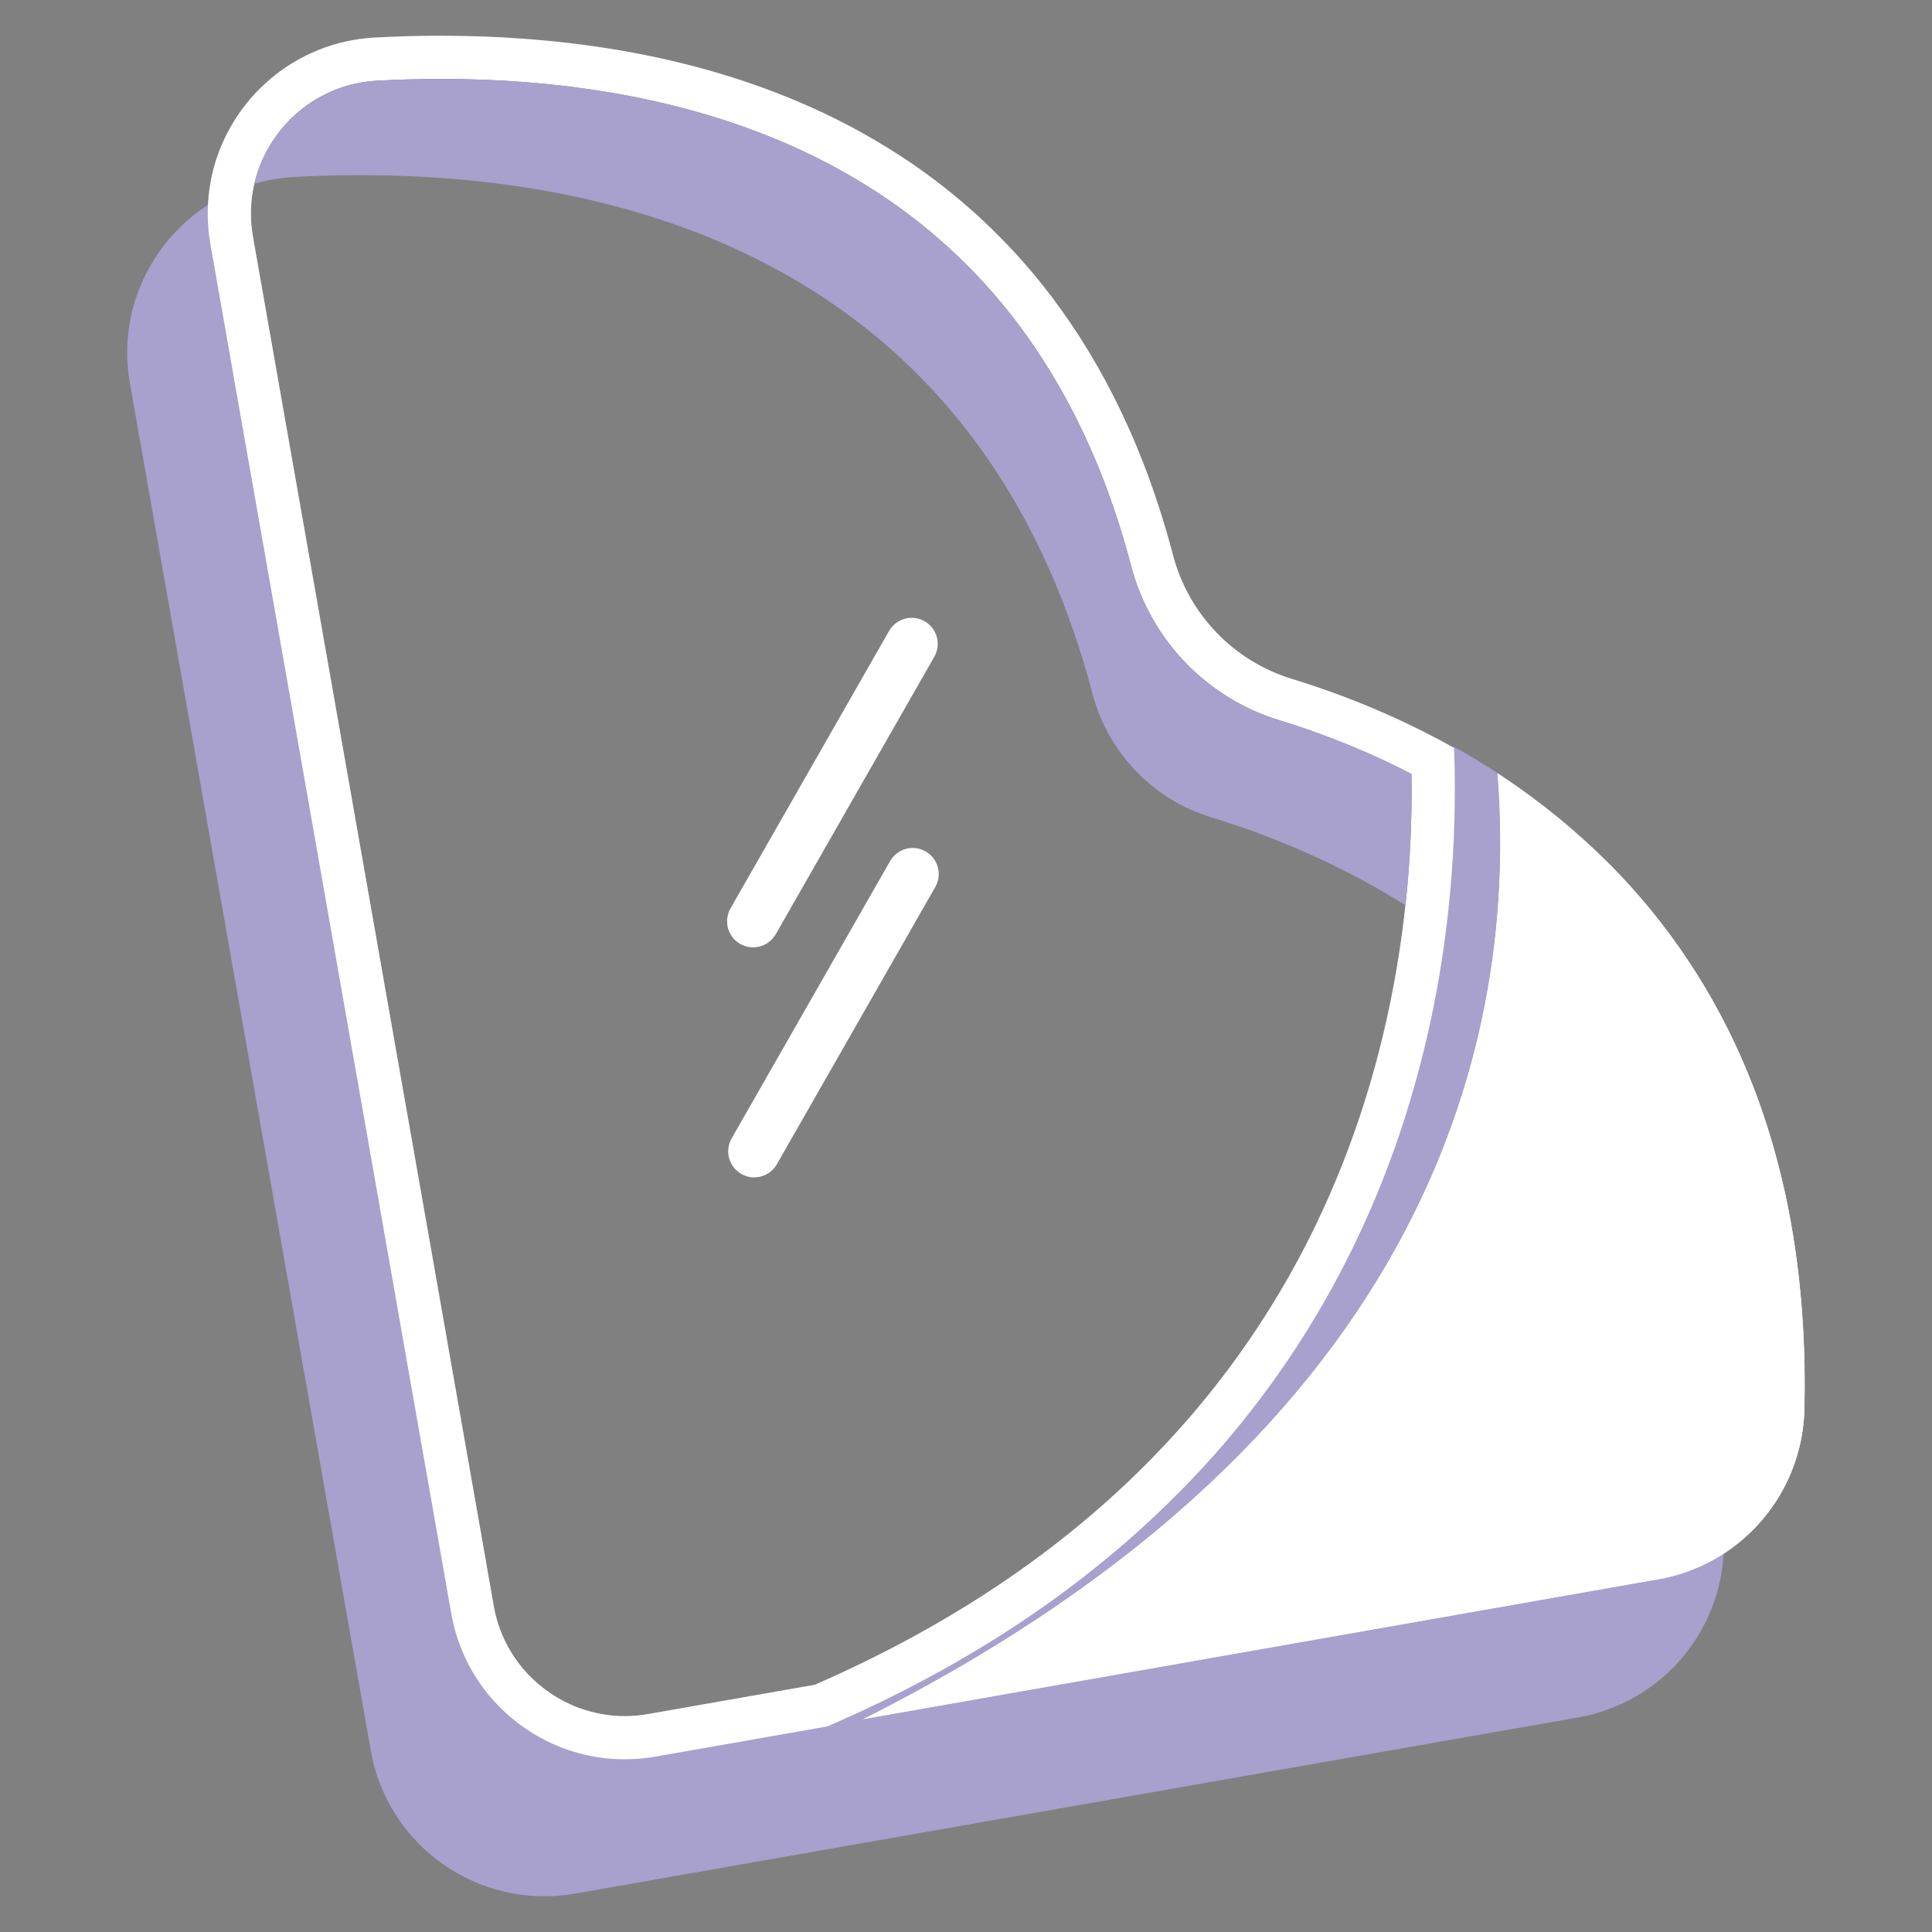 <svg width="32" height="32" viewBox="0 0 32 32" fill="none" xmlns="http://www.w3.org/2000/svg">
<rect x="0" y="0" width="32" height="32" fill="#808080" stroke="none"/>
<path d="M28.318 25.634C28.317 25.697 28.316 25.76 28.315 25.823C28.312 25.92 28.306 26.015 28.294 26.11L11.204 29.605C11.204 29.605 8.096 30.218 7.506 26.928C7.5 26.894 7.496 26.86 7.494 26.826C7.481 26.501 7.686 26.213 8.066 25.957L8.179 26.6C8.247 26.984 8.414 27.343 8.665 27.64C8.882 27.896 9.154 28.1 9.46 28.236C9.505 28.256 9.549 28.274 9.592 28.289C9.635 28.305 9.676 28.319 9.715 28.331H9.717L9.718 28.331C9.923 28.393 10.136 28.424 10.349 28.424C10.479 28.424 10.608 28.413 10.735 28.39L11.068 28.332L13.496 27.905C14.595 27.426 15.618 26.871 16.54 26.255C17.414 25.669 18.218 25.015 18.929 24.308C18.993 24.244 19.057 24.179 19.12 24.114C19.462 24.097 19.802 24.081 20.139 24.067C24.179 23.893 27.747 23.926 28.252 23.931L28.313 23.932L28.316 25.118L28.318 25.634Z" fill="#253679"/>
<path d="M29.889 22.601C29.874 21.82 29.805 21.089 29.691 20.407C29.54 19.504 29.309 18.685 29.018 17.942C28.863 17.547 28.685 17.162 28.486 16.787C28.33 16.495 28.164 16.217 27.99 15.953C27.86 15.754 27.724 15.563 27.585 15.379C27.294 14.996 26.978 14.633 26.638 14.293C26.107 13.763 25.524 13.286 24.898 12.87L24.808 12.81C25.139 17.025 23.85 23.668 14.312 28.468L20.005 27.467L27.12 26.215L27.472 26.154C28.783 25.923 29.762 24.839 29.877 23.529C29.883 23.465 29.886 23.401 29.887 23.337C29.893 23.087 29.894 22.841 29.889 22.601Z" fill="#EFEEEF"/>
<path d="M28.556 25.439C28.556 25.441 28.556 25.443 28.556 25.445C28.556 25.508 28.555 25.571 28.553 25.634C28.551 25.73 28.544 25.826 28.533 25.92C28.457 26.543 28.184 27.124 27.753 27.579C27.321 28.034 26.755 28.338 26.138 28.446L9.525 31.364C7.936 31.643 6.421 30.583 6.141 28.996L2.152 6.351C1.97 5.319 2.353 4.334 3.064 3.687C3.393 3.388 3.785 3.168 4.211 3.044C4.145 3.329 4.137 3.625 4.188 3.914L4.19 3.924V3.927L4.494 5.654L4.63 6.43L4.971 8.371L5.451 11.099L5.933 13.84L6.418 16.594L6.905 19.365L7.396 22.156L7.407 22.217L8.177 26.599C8.245 26.983 8.412 27.342 8.663 27.64C8.88 27.895 9.152 28.099 9.458 28.235C9.503 28.255 9.547 28.273 9.59 28.289C9.633 28.304 9.674 28.318 9.713 28.33H9.715L9.716 28.33C9.921 28.392 10.134 28.424 10.347 28.424C10.477 28.423 10.606 28.412 10.733 28.39L11.066 28.331L13.494 27.904C14.593 27.426 15.616 26.87 16.538 26.254C17.412 25.669 18.216 25.014 18.927 24.307C20.18 23.066 21.197 21.608 21.927 20.003C22.525 18.693 22.945 17.27 23.175 15.772C23.215 15.514 23.249 15.254 23.277 14.994C23.5 15.133 23.723 15.283 23.944 15.444C26.075 16.988 28.1 19.544 28.489 23.745C28.524 24.126 28.546 24.52 28.553 24.929C28.557 25.097 28.558 25.267 28.556 25.439Z" fill="#A8A0CD"/>
<path d="M25.007 13.164C25.543 13.538 26.046 13.958 26.508 14.42C26.842 14.754 27.153 15.111 27.439 15.487C27.578 15.67 27.712 15.86 27.838 16.051C28.013 16.317 28.176 16.593 28.325 16.871C28.521 17.239 28.696 17.619 28.848 18.007C29.145 18.764 29.368 19.581 29.511 20.436C29.627 21.126 29.693 21.855 29.707 22.604C29.712 22.845 29.711 23.09 29.706 23.333C29.704 23.392 29.701 23.453 29.696 23.513C29.643 24.115 29.394 24.683 28.985 25.129C28.577 25.574 28.033 25.872 27.438 25.977L27.102 26.036H26.938V26.065L19.986 27.288L19.971 27.29L15.404 28.093C23.68 23.54 25.249 17.569 25.007 13.163L25.007 13.164ZM24.805 12.81C25.136 17.024 23.847 23.667 14.309 28.468L20.002 27.466L27.118 26.215L27.47 26.153C28.78 25.922 29.759 24.839 29.875 23.529C29.88 23.465 29.884 23.401 29.885 23.337C29.891 23.086 29.891 22.841 29.886 22.601C29.871 21.819 29.802 21.089 29.689 20.407C29.537 19.504 29.307 18.685 29.015 17.942C28.861 17.547 28.683 17.161 28.483 16.787C28.328 16.495 28.162 16.217 27.988 15.953C27.857 15.754 27.722 15.563 27.582 15.379C27.292 14.996 26.975 14.633 26.635 14.293C26.103 13.763 25.521 13.286 24.895 12.87L24.804 12.81L24.805 12.81Z" fill="white"/>
<path d="M29.886 22.601C29.87 21.82 29.802 21.09 29.688 20.407C29.537 19.504 29.306 18.685 29.015 17.942C28.86 17.547 28.682 17.162 28.482 16.787C28.327 16.495 28.161 16.218 27.987 15.953C27.856 15.754 27.721 15.563 27.582 15.379C27.291 14.996 26.975 14.633 26.635 14.293C26.103 13.763 25.521 13.286 24.895 12.87L24.804 12.81C25.136 17.025 23.846 23.668 14.308 28.468L14.294 28.471L13.702 28.575C23.393 24.394 24.223 16.04 24.083 12.368C24.322 12.502 24.563 12.648 24.804 12.805C24.835 12.825 24.865 12.845 24.895 12.865C25.521 13.281 26.103 13.758 26.635 14.289C26.974 14.629 27.291 14.992 27.581 15.375C27.721 15.559 27.856 15.75 27.987 15.948C28.16 16.213 28.326 16.491 28.482 16.782C28.682 17.157 28.86 17.543 29.014 17.938C29.306 18.68 29.537 19.5 29.687 20.403C29.802 21.086 29.871 21.818 29.886 22.601Z" fill="#A8A0CD"/>
<path d="M29.884 23.337V23.342C29.883 23.407 29.88 23.471 29.874 23.534C29.759 24.844 28.78 25.928 27.469 26.159L27.117 26.22L20.001 27.472L14.293 28.476L14.308 28.469C23.846 23.668 25.136 17.025 24.804 12.811L24.895 12.871C25.52 13.286 26.103 13.763 26.635 14.293C26.975 14.633 27.291 14.996 27.581 15.379C27.721 15.563 27.856 15.754 27.987 15.953C28.161 16.217 28.326 16.495 28.482 16.787C28.682 17.161 28.86 17.547 29.014 17.942C29.306 18.685 29.537 19.504 29.688 20.407C29.801 21.09 29.87 21.819 29.885 22.601C29.89 22.841 29.89 23.087 29.884 23.337Z" fill="white"/>
<path d="M24.097 12.895C24.097 12.866 24.096 12.837 24.095 12.808C24.095 12.793 24.095 12.778 24.095 12.764C24.094 12.735 24.094 12.707 24.093 12.678V12.678C24.091 12.578 24.088 12.482 24.084 12.388C23.99 12.335 23.896 12.284 23.802 12.234C23.511 12.08 23.224 11.942 22.946 11.82C22.797 11.754 22.65 11.692 22.507 11.635C22.435 11.606 22.364 11.578 22.294 11.552C21.977 11.431 21.677 11.33 21.403 11.246C20.926 11.101 20.494 10.836 20.148 10.476C19.803 10.117 19.555 9.674 19.428 9.192C19.295 8.683 19.134 8.181 18.945 7.69C18.923 7.633 18.901 7.577 18.878 7.522C18.824 7.386 18.767 7.252 18.709 7.121C18.378 6.375 17.994 5.71 17.569 5.119C16.849 4.115 15.947 3.254 14.911 2.58C14.37 2.229 13.799 1.927 13.205 1.677C13.205 1.677 13.205 1.677 13.205 1.677C13.205 1.677 13.205 1.677 13.205 1.677C11.216 0.836 9.098 0.592 7.308 0.592H7.235C7.188 0.592 7.142 0.592 7.096 0.593L7.021 0.594C6.976 0.594 6.931 0.595 6.887 0.596C6.84 0.597 6.793 0.598 6.746 0.599C6.7 0.601 6.654 0.602 6.61 0.604C6.565 0.605 6.52 0.607 6.476 0.609C6.386 0.612 6.298 0.617 6.211 0.621C4.878 0.693 3.82 1.637 3.523 2.845C3.479 3.026 3.453 3.21 3.444 3.395C3.434 3.609 3.447 3.824 3.484 4.036C3.484 4.039 3.485 4.042 3.485 4.046L3.79 5.778L3.926 6.554L4.268 8.495L4.748 11.223L5.23 13.964L5.714 16.718L6.202 19.489L6.692 22.28L7.474 26.723C7.48 26.758 7.486 26.791 7.494 26.825C7.593 27.296 7.807 27.734 8.118 28.102C8.163 28.155 8.209 28.206 8.258 28.255C8.267 28.265 8.277 28.275 8.287 28.285C8.541 28.539 8.841 28.744 9.169 28.89C9.227 28.915 9.286 28.939 9.345 28.961C9.4 28.981 9.455 28.999 9.511 29.016C9.552 29.029 9.595 29.04 9.637 29.051C9.654 29.055 9.671 29.06 9.688 29.064C9.809 29.092 9.931 29.112 10.054 29.125C10.101 29.13 10.149 29.133 10.197 29.136C10.212 29.136 10.226 29.137 10.241 29.137C10.25 29.137 10.26 29.138 10.269 29.138C10.276 29.138 10.282 29.138 10.289 29.138H10.315C10.326 29.138 10.337 29.138 10.349 29.138H10.368C10.381 29.138 10.394 29.138 10.407 29.138L10.444 29.137L10.473 29.136C10.492 29.136 10.512 29.135 10.531 29.133H10.539C10.561 29.132 10.582 29.13 10.603 29.128C10.688 29.121 10.774 29.11 10.859 29.095L11.193 29.036L13.704 28.595C14.108 28.42 14.497 28.239 14.871 28.05C14.926 28.023 14.98 27.995 15.034 27.967C15.197 27.883 15.357 27.798 15.514 27.712C15.577 27.677 15.64 27.643 15.702 27.608L15.794 27.555C15.825 27.538 15.856 27.52 15.886 27.502C16.051 27.407 16.212 27.311 16.37 27.213C16.418 27.184 16.465 27.155 16.512 27.125C17.673 26.394 18.66 25.592 19.498 24.749C19.52 24.728 19.541 24.707 19.561 24.686C19.644 24.602 19.726 24.517 19.806 24.432C19.846 24.389 19.886 24.346 19.925 24.304C19.945 24.282 19.965 24.261 19.984 24.24C20.036 24.182 20.088 24.124 20.139 24.067L20.157 24.046C20.233 23.96 20.308 23.873 20.381 23.786C20.408 23.753 20.436 23.72 20.462 23.688C20.489 23.655 20.516 23.622 20.543 23.59C20.922 23.122 21.274 22.633 21.595 22.124C21.616 22.09 21.637 22.056 21.659 22.021C21.672 22 21.685 21.979 21.698 21.957C21.717 21.927 21.735 21.897 21.753 21.867C21.756 21.863 21.758 21.859 21.761 21.855C21.795 21.798 21.829 21.741 21.862 21.684C21.875 21.663 21.887 21.641 21.899 21.62C21.917 21.588 21.935 21.557 21.953 21.526C22.269 20.97 22.551 20.395 22.796 19.805C22.809 19.774 22.822 19.742 22.835 19.711L22.854 19.664C22.867 19.632 22.879 19.601 22.892 19.57C22.898 19.554 22.904 19.538 22.91 19.522C22.923 19.491 22.935 19.46 22.947 19.428C22.958 19.399 22.969 19.37 22.98 19.341C22.995 19.302 23.01 19.263 23.024 19.224C23.036 19.192 23.048 19.159 23.06 19.127C23.073 19.091 23.086 19.056 23.098 19.02C23.107 18.995 23.116 18.97 23.125 18.945C23.148 18.88 23.17 18.815 23.192 18.749C23.192 18.749 23.192 18.748 23.192 18.748C23.207 18.704 23.221 18.66 23.236 18.615C23.25 18.571 23.264 18.527 23.279 18.483C23.293 18.439 23.306 18.395 23.32 18.351C23.36 18.219 23.399 18.087 23.436 17.956C23.448 17.913 23.46 17.869 23.472 17.826C23.502 17.717 23.53 17.609 23.557 17.501C23.568 17.459 23.579 17.416 23.589 17.373C23.744 16.738 23.863 16.094 23.946 15.445C23.948 15.43 23.949 15.416 23.951 15.401C23.964 15.304 23.975 15.207 23.986 15.111C23.988 15.092 23.99 15.073 23.992 15.054C23.996 15.016 24 14.978 24.003 14.941C24.009 14.884 24.015 14.828 24.02 14.772C24.036 14.595 24.049 14.422 24.06 14.253C24.062 14.225 24.063 14.196 24.065 14.168C24.067 14.141 24.068 14.115 24.069 14.089C24.073 14.025 24.076 13.961 24.079 13.898C24.079 13.89 24.08 13.882 24.08 13.875C24.095 13.525 24.099 13.198 24.097 12.895ZM23.279 14.994C23.251 15.254 23.217 15.514 23.177 15.773C22.947 17.27 22.527 18.693 21.929 20.003C21.236 21.525 20.286 22.915 19.12 24.113C19.057 24.179 18.993 24.243 18.928 24.307C18.217 25.014 17.413 25.669 16.539 26.254C15.618 26.871 14.594 27.426 13.496 27.905L11.068 28.331L10.734 28.39C10.607 28.412 10.478 28.424 10.349 28.424C10.135 28.424 9.923 28.392 9.718 28.33L9.716 28.33H9.714C9.676 28.318 9.636 28.305 9.592 28.289C9.547 28.273 9.504 28.255 9.46 28.235C9.153 28.099 8.882 27.895 8.665 27.64C8.414 27.342 8.246 26.983 8.179 26.599L8.066 25.956L7.408 22.217L7.398 22.156L6.907 19.365L6.419 16.594L5.935 13.84L5.453 11.099L4.973 8.371L4.631 6.431L4.495 5.655L4.191 3.928V3.925L4.189 3.914C4.139 3.626 4.146 3.33 4.212 3.044L4.213 3.042L4.219 3.016C4.275 2.79 4.366 2.574 4.489 2.377C4.612 2.18 4.764 2.004 4.941 1.854C5.309 1.542 5.769 1.36 6.251 1.336C6.604 1.317 6.96 1.307 7.308 1.307C8.267 1.307 9.194 1.38 10.065 1.525C11.086 1.694 12.041 1.964 12.904 2.327C12.919 2.334 12.934 2.34 12.95 2.346C13.497 2.578 14.023 2.857 14.521 3.18C15.483 3.805 16.32 4.605 16.989 5.537C17.396 6.104 17.755 6.734 18.055 7.412V7.412C18.11 7.534 18.163 7.661 18.215 7.788V7.789V7.79C18.235 7.841 18.256 7.894 18.277 7.947C18.456 8.414 18.609 8.89 18.735 9.373C18.893 9.974 19.202 10.524 19.632 10.972C20.063 11.42 20.6 11.75 21.195 11.931C21.477 12.017 21.761 12.114 22.039 12.221H22.039H22.04C22.098 12.243 22.162 12.268 22.241 12.299C22.387 12.358 22.523 12.415 22.656 12.474H22.657C22.903 12.582 23.146 12.699 23.379 12.82C23.39 13.546 23.357 14.272 23.279 14.994V14.994Z" fill="white"/>
<path d="M23.279 14.994C22.11 14.261 20.957 13.811 20.071 13.541C19.594 13.396 19.162 13.132 18.816 12.773C18.47 12.413 18.222 11.972 18.095 11.49C16.015 3.591 9.055 2.706 4.878 2.931C4.653 2.943 4.429 2.981 4.212 3.044L4.212 3.042L4.219 3.016C4.274 2.79 4.365 2.574 4.489 2.377C4.611 2.18 4.764 2.003 4.941 1.854C5.309 1.542 5.769 1.36 6.251 1.336C6.604 1.317 6.96 1.307 7.308 1.307C8.267 1.307 9.194 1.38 10.065 1.525C11.086 1.694 12.041 1.964 12.904 2.327C12.919 2.334 12.934 2.34 12.95 2.346C13.497 2.578 14.023 2.857 14.521 3.18C15.483 3.805 16.32 4.605 16.989 5.537C17.396 6.104 17.755 6.734 18.055 7.412V7.412C18.11 7.534 18.163 7.661 18.215 7.788V7.789V7.79C18.235 7.841 18.256 7.894 18.277 7.947C18.456 8.414 18.609 8.89 18.735 9.373C18.893 9.974 19.202 10.524 19.632 10.972C20.063 11.42 20.6 11.75 21.195 11.931C21.477 12.017 21.761 12.115 22.039 12.221H22.039H22.04C22.098 12.243 22.162 12.268 22.241 12.299C22.387 12.358 22.523 12.415 22.656 12.474H22.657C22.903 12.582 23.146 12.699 23.379 12.82C23.39 13.546 23.357 14.272 23.279 14.994V14.994Z" fill="#A8A0CD"/>
<path d="M15.475 10.878L12.851 15.47C12.823 15.519 12.786 15.563 12.741 15.598C12.696 15.634 12.645 15.66 12.59 15.675C12.535 15.69 12.477 15.695 12.421 15.688C12.364 15.681 12.31 15.662 12.26 15.634C12.211 15.606 12.167 15.568 12.132 15.523C12.098 15.477 12.072 15.426 12.057 15.371C12.043 15.316 12.039 15.258 12.047 15.201C12.055 15.145 12.073 15.091 12.102 15.041L14.726 10.45C14.783 10.351 14.877 10.278 14.987 10.248C15.098 10.218 15.215 10.233 15.315 10.29C15.414 10.347 15.486 10.441 15.517 10.551C15.547 10.661 15.532 10.779 15.475 10.878H15.475Z" fill="white"/>
<path d="M15.492 14.69L12.868 19.282C12.84 19.331 12.803 19.375 12.758 19.41C12.713 19.445 12.662 19.47 12.607 19.485C12.552 19.501 12.495 19.505 12.438 19.498C12.382 19.491 12.328 19.472 12.278 19.444C12.229 19.416 12.186 19.378 12.151 19.333C12.116 19.288 12.091 19.237 12.076 19.182C12.061 19.127 12.057 19.07 12.065 19.013C12.072 18.957 12.091 18.903 12.119 18.854L14.743 14.262C14.8 14.163 14.894 14.09 15.004 14.06C15.114 14.03 15.232 14.045 15.331 14.102C15.431 14.159 15.503 14.252 15.533 14.363C15.563 14.473 15.549 14.591 15.492 14.69V14.69Z" fill="white"/>
</svg>

